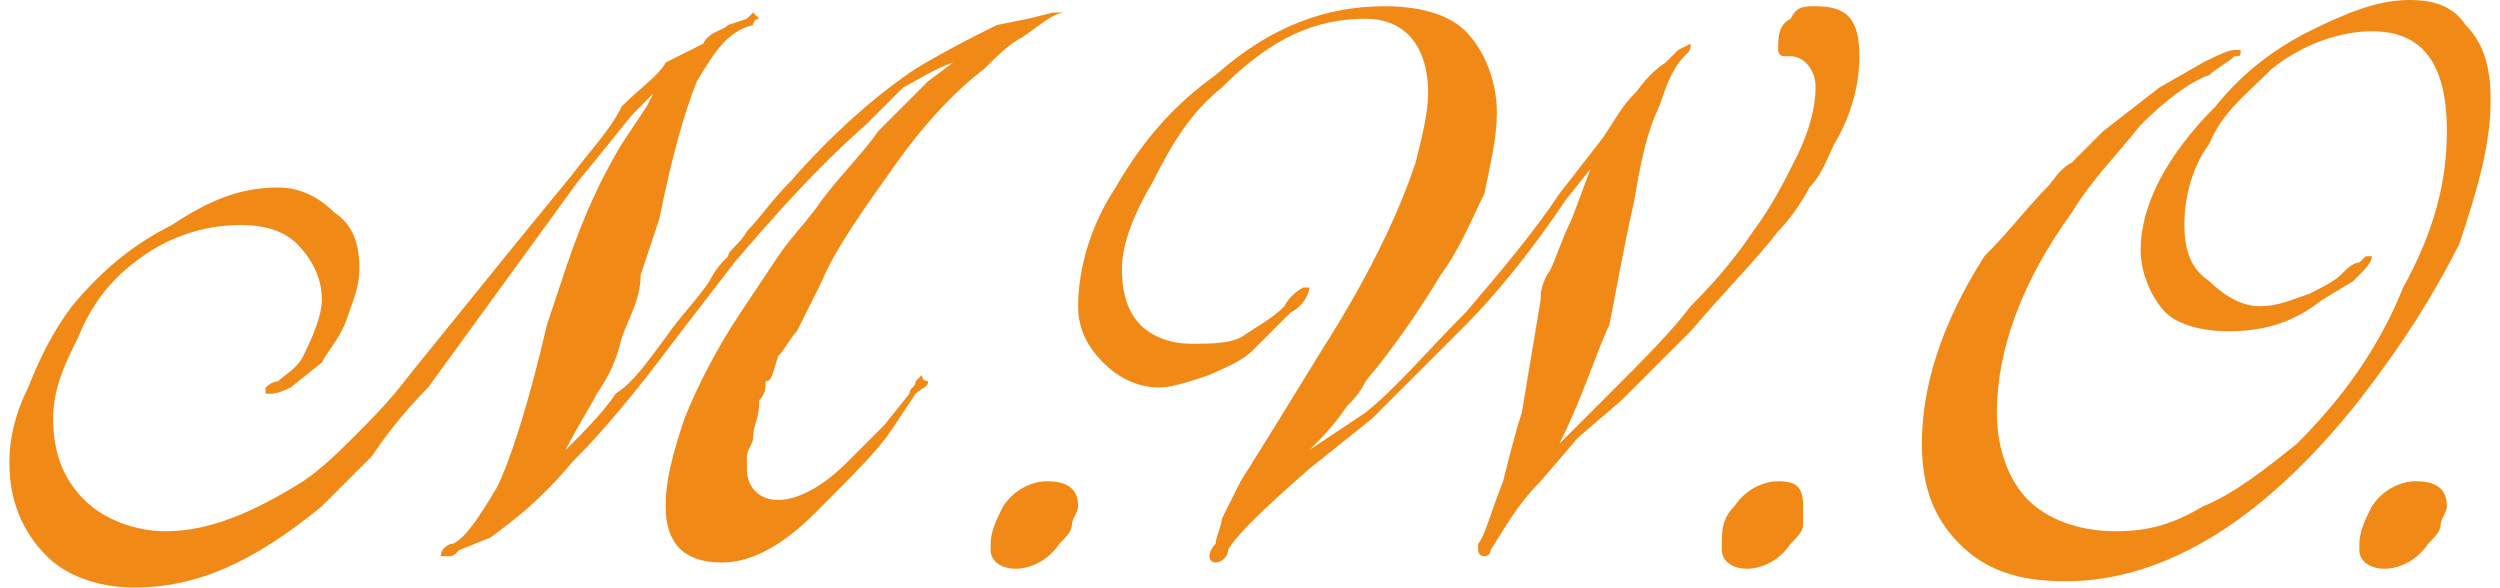 <?xml version="1.0" encoding="UTF-8"?>
<!DOCTYPE svg PUBLIC "-//W3C//DTD SVG 1.0//EN" "http://www.w3.org/TR/2001/REC-SVG-20010904/DTD/svg10.dtd">
<!-- Creator: CorelDRAW X6 -->
<svg xmlns="http://www.w3.org/2000/svg" xml:space="preserve" width="200px" height="47px" version="1.0" style="shape-rendering:geometricPrecision; text-rendering:geometricPrecision; image-rendering:optimizeQuality; fill-rule:evenodd; clip-rule:evenodd"
viewBox="0 0 397 94"
 xmlns:xlink="http://www.w3.org/1999/xlink">
 <defs>
  <style type="text/css">
   <![CDATA[
    .fil0 {fill:#F18917;fill-rule:nonzero}
   ]]>
  </style>
 </defs>
 <g id="Ebene_x0020_1">
  <path class="fil0" d="M94 63c2,-3 3,-5 4,-9 1,-3 3,-6 3,-10 1,-3 2,-6 3,-9 2,-10 4,-17 6,-22 3,-5 5,-8 9,-9 0,0 0,-1 1,-1l-1 -1 -1 1 -3 1c-1,1 -3,1 -4,3 -2,1 -4,2 -6,3 -1,2 -4,4 -7,7 -2,4 -5,7 -8,11l-9 11 -17 21c-3,4 -6,7 -9,10 -2,2 -5,5 -8,7 -8,5 -15,8 -22,8 -5,0 -10,-2 -13,-5 -3,-3 -5,-7 -5,-13 0,-5 2,-9 4,-13 2,-5 5,-9 9,-12 5,-4 11,-6 17,-6 4,0 7,1 9,3 2,2 4,5 4,9 0,2 -1,5 -3,9 -1,2 -3,3 -4,4 0,0 -1,0 -2,1 0,0 0,0 0,1l1 0c0,0 1,0 3,-1l5 -4c1,-2 3,-4 4,-7 1,-3 2,-5 2,-8 0,-4 -1,-7 -4,-9 -2,-2 -5,-4 -9,-4 -6,0 -11,2 -17,6 -6,3 -11,7 -16,13 -3,4 -5,8 -7,13 -2,4 -3,8 -3,12 0,6 2,11 6,15 3,3 8,5 14,5 10,0 19,-4 30,-13 3,-3 5,-5 8,-8 2,-3 5,-7 9,-11l8 -11 8 -11 8 -11c5,-6 8,-10 9,-11l3 -3 -1 2 -4 6c-3,5 -6,11 -9,20l-3 9c-3,13 -6,22 -8,26 -3,5 -5,8 -7,9 -1,0 -2,1 -2,2l1 0c1,0 1,0 2,-1l5 -2c4,-3 8,-6 13,-12 5,-5 10,-11 16,-19l10 -13c6,-7 13,-15 21,-22 2,-2 4,-4 6,-6 2,-1 5,-3 8,-4l-4 3 -8 8c-2,3 -6,7 -9,11 -2,3 -5,6 -7,9 -2,3 -4,6 -6,9 -4,6 -7,12 -9,17 -2,6 -3,10 -3,14 0,6 3,9 9,9 5,0 10,-3 15,-8 6,-6 10,-10 12,-13l4 -6c1,-1 2,-1 2,-2 0,0 -1,0 -1,-1 -1,1 -1,1 -1,1 0,1 -1,1 -1,2l-4 5 -6 6c-4,4 -8,6 -11,6 -3,0 -5,-2 -5,-5 0,-1 0,-2 0,-2 0,-1 1,-2 1,-3 0,-2 1,-3 1,-6 1,-1 1,-2 1,-3 1,0 1,-1 2,-4 1,-1 2,-3 3,-4l4 -8c2,-5 7,-12 12,-19 5,-7 10,-12 14,-15 2,-2 4,-4 6,-5 3,-2 5,-4 7,-4 0,0 1,0 2,0 -1,0 -1,0 -1,0 0,0 0,0 0,0l-1 0 -2 0 -4 1 -5 1c-4,2 -8,4 -13,7 -6,4 -13,10 -20,18 -3,3 -5,6 -7,8 -1,2 -3,3 -3,4 -1,1 -2,2 -3,4 -2,3 -5,6 -7,9 -3,4 -5,7 -8,9 -2,3 -5,6 -8,9 2,-4 4,-7 5,-9zm67 28c2,0 5,-1 7,-4 1,-1 2,-2 2,-3 0,-1 1,-2 1,-3 0,-3 -2,-4 -5,-4 -2,0 -5,1 -7,4 -1,2 -2,4 -2,6l0 1c0,2 2,3 4,3zm53 -26c1,-1 2,-2 3,-4 5,-6 9,-12 12,-17 3,-4 5,-9 7,-13 1,-5 2,-9 2,-13 0,-5 -2,-10 -5,-13 -3,-3 -8,-4 -13,-4 -9,0 -18,3 -27,11 -7,5 -12,11 -16,18 -4,6 -6,13 -6,19 0,3 1,6 4,9 2,2 5,4 9,4 2,0 5,-1 8,-2 2,-1 5,-2 7,-4l6 -6c2,-1 3,-3 3,-4l-1 0c0,0 -2,1 -3,3 -2,2 -4,3 -7,5 -2,1 -5,1 -8,1 -3,0 -6,-1 -8,-3 -2,-2 -3,-5 -3,-9 0,-4 2,-9 5,-14 3,-6 6,-11 11,-15 8,-8 15,-11 23,-11 6,0 10,4 10,12 0,3 -1,7 -2,11 -3,9 -8,19 -15,30l-8 13 -5 8 -3 6c0,1 -1,3 -1,4 -1,1 -1,2 -1,2 0,1 1,1 1,1 1,0 2,-1 2,-2 1,-2 5,-6 13,-13l10 -8c5,-5 10,-10 15,-15 4,-4 10,-11 16,-20l4 -5 -3 8c-2,4 -3,8 -4,9 -1,2 -1,3 -1,4l-3 18c-1,3 -2,7 -3,11 -2,5 -3,9 -4,10l0 1c0,0 0,1 1,1 1,0 1,-1 1,-1 2,-3 4,-7 8,-11l6 -7 7 -6c3,-3 7,-7 11,-11 6,-7 11,-12 14,-16 2,-2 4,-5 5,-7 2,-2 3,-5 4,-7 3,-5 4,-10 4,-14 0,-6 -2,-8 -7,-8 -2,0 -3,0 -4,2 -2,1 -2,3 -2,5 0,0 0,1 1,1l1 0c2,0 4,2 4,5 0,3 -1,7 -3,11 -2,4 -4,8 -7,12 -2,3 -5,7 -10,12 -3,4 -8,9 -13,14l-8 8c4,-8 6,-15 8,-19 1,-5 2,-11 4,-20 1,-6 2,-11 4,-15 1,-3 2,-6 4,-8 1,-1 1,-1 1,-2l0 0 -2 1 -2 2c-3,2 -4,4 -5,5 -2,2 -3,4 -5,7l-7 9c-4,6 -9,12 -15,19 -6,6 -11,12 -16,16l-9 6c2,-2 4,-4 6,-7zm64 26c2,0 5,-1 7,-4 1,-1 2,-2 2,-3 0,-1 0,-2 0,-3 0,-3 -1,-4 -4,-4 -2,0 -5,1 -7,4 -2,2 -2,4 -2,6l0 1c0,2 2,3 4,3zm97 -46c2,-2 3,-3 3,-4l-1 0c0,0 -1,1 -1,1 -1,0 -2,1 -3,2 -1,1 -3,2 -5,3 -3,1 -5,2 -8,2 -3,0 -6,-2 -8,-4 -3,-2 -4,-5 -4,-9 0,-4 1,-9 4,-13 2,-5 6,-8 10,-12 5,-4 11,-6 16,-6 8,0 12,5 12,16 0,8 -2,16 -7,25 -4,10 -10,18 -17,25 -5,4 -10,8 -15,10 -5,3 -9,4 -14,4 -6,0 -11,-2 -14,-5 -3,-3 -5,-8 -5,-14 0,-10 4,-21 12,-32 3,-5 7,-9 11,-14 4,-4 8,-7 11,-8 1,-1 3,-2 4,-3 1,0 1,0 1,-1l-1 0c-1,0 -3,1 -5,2l-7 4 -9 7c-1,1 -3,3 -5,5 -2,1 -3,3 -4,4 -3,3 -6,7 -10,11 -7,11 -10,21 -10,30 0,7 2,12 6,16 4,4 9,6 17,6 16,0 32,-10 47,-29 7,-9 12,-17 16,-25 3,-9 5,-16 5,-23 0,-5 -1,-9 -4,-12 -2,-3 -5,-4 -9,-4 -5,0 -10,2 -16,5 -6,3 -11,7 -15,12 -8,8 -12,16 -12,23 0,4 2,8 4,10 2,2 6,3 10,3 5,0 10,-1 15,-5l5 -3zm5 46c2,0 5,-1 7,-4 1,-1 2,-2 2,-3 0,-1 1,-2 1,-3 0,-3 -2,-4 -5,-4 -2,0 -5,1 -7,4 -1,2 -2,4 -2,6l0 1c0,2 2,3 4,3z"/>
 </g>
</svg>
